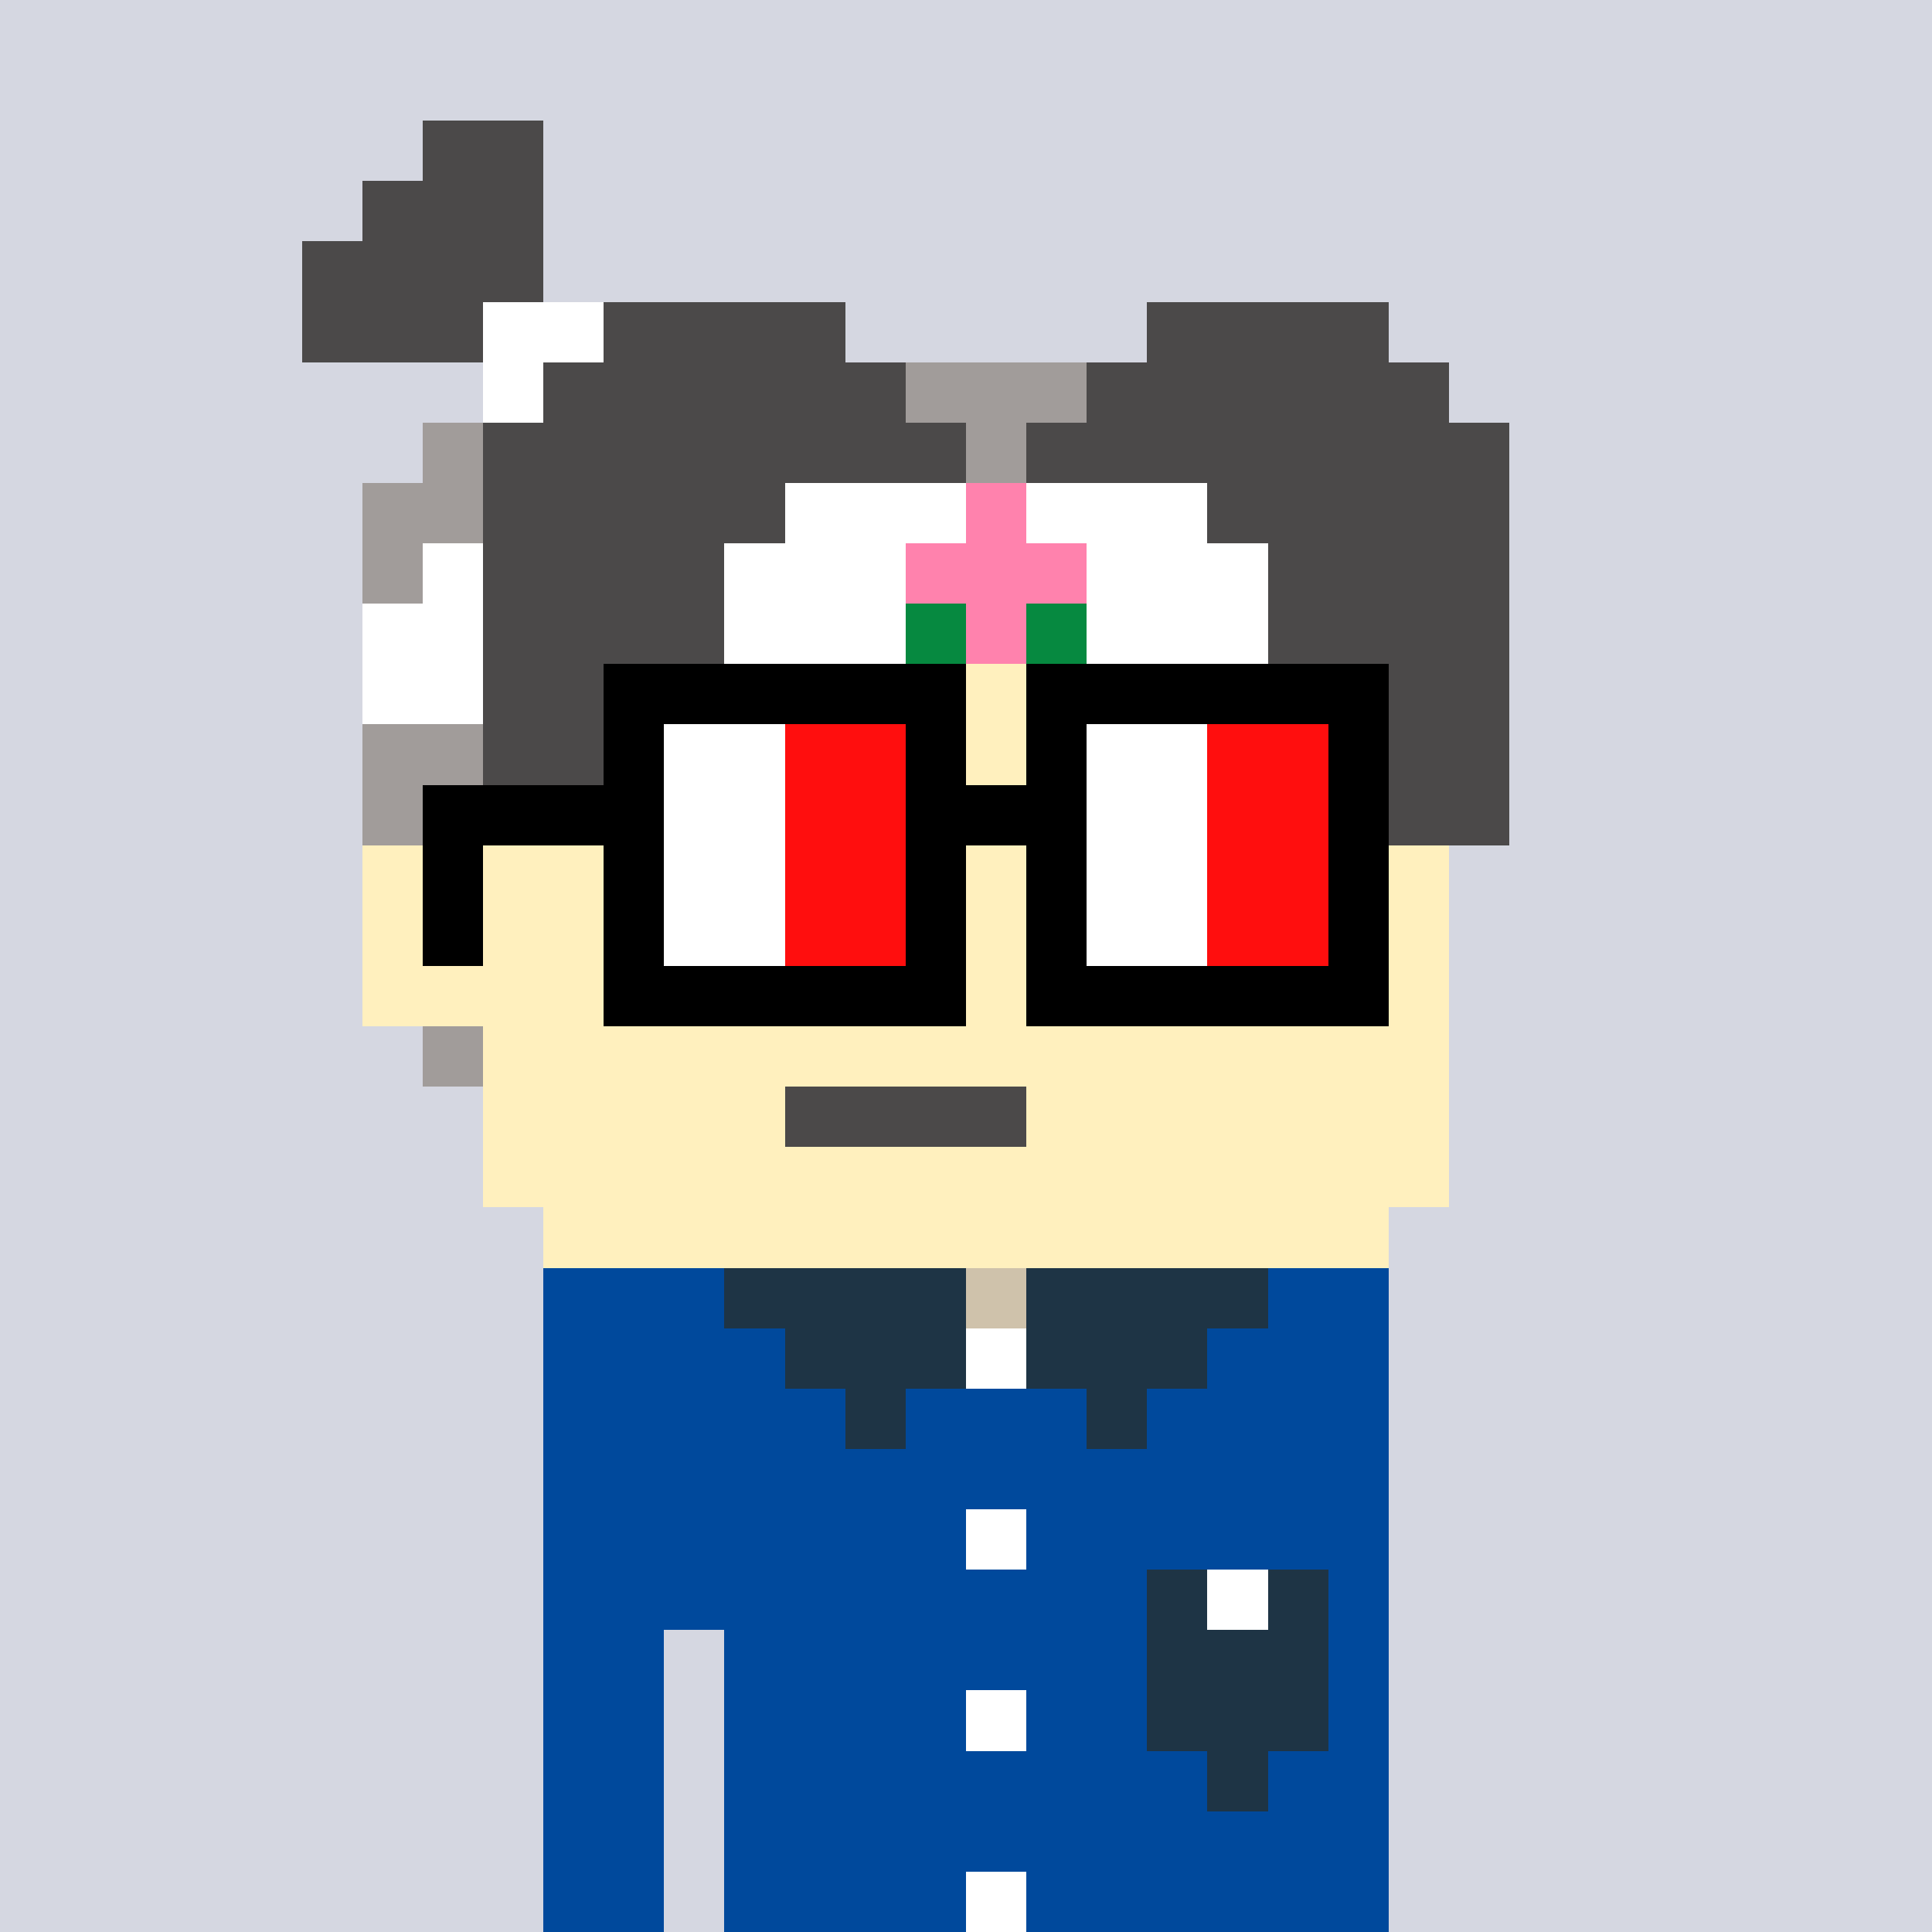 <svg width="320" height="320" viewBox="0 0 320 320" xmlns="http://www.w3.org/2000/svg" shape-rendering="crispEdges"><rect width="100%" height="100%" fill="#d5d7e1" /><rect width="140" height="10" x="90" y="210" fill="#cfc2ab" /><rect width="140" height="10" x="90" y="220" fill="#cfc2ab" /><rect width="140" height="10" x="90" y="230" fill="#cfc2ab" /><rect width="140" height="10" x="90" y="240" fill="#cfc2ab" /><rect width="20" height="10" x="90" y="250" fill="#cfc2ab" /><rect width="110" height="10" x="120" y="250" fill="#cfc2ab" /><rect width="20" height="10" x="90" y="260" fill="#cfc2ab" /><rect width="110" height="10" x="120" y="260" fill="#cfc2ab" /><rect width="20" height="10" x="90" y="270" fill="#cfc2ab" /><rect width="110" height="10" x="120" y="270" fill="#cfc2ab" /><rect width="20" height="10" x="90" y="280" fill="#cfc2ab" /><rect width="110" height="10" x="120" y="280" fill="#cfc2ab" /><rect width="20" height="10" x="90" y="290" fill="#cfc2ab" /><rect width="110" height="10" x="120" y="290" fill="#cfc2ab" /><rect width="20" height="10" x="90" y="300" fill="#cfc2ab" /><rect width="110" height="10" x="120" y="300" fill="#cfc2ab" /><rect width="20" height="10" x="90" y="310" fill="#cfc2ab" /><rect width="110" height="10" x="120" y="310" fill="#cfc2ab" /><rect width="30" height="10" x="90" y="210" fill="#00499c" /><rect width="40" height="10" x="120" y="210" fill="#1e3445" /><rect width="40" height="10" x="170" y="210" fill="#1e3445" /><rect width="20" height="10" x="210" y="210" fill="#00499c" /><rect width="40" height="10" x="90" y="220" fill="#00499c" /><rect width="30" height="10" x="130" y="220" fill="#1e3445" /><rect width="10" height="10" x="160" y="220" fill="#ffffff" /><rect width="30" height="10" x="170" y="220" fill="#1e3445" /><rect width="30" height="10" x="200" y="220" fill="#00499c" /><rect width="50" height="10" x="90" y="230" fill="#00499c" /><rect width="10" height="10" x="140" y="230" fill="#1e3445" /><rect width="30" height="10" x="150" y="230" fill="#00499c" /><rect width="10" height="10" x="180" y="230" fill="#1e3445" /><rect width="40" height="10" x="190" y="230" fill="#00499c" /><rect width="140" height="10" x="90" y="240" fill="#00499c" /><rect width="70" height="10" x="90" y="250" fill="#00499c" /><rect width="10" height="10" x="160" y="250" fill="#ffffff" /><rect width="60" height="10" x="170" y="250" fill="#00499c" /><rect width="100" height="10" x="90" y="260" fill="#00499c" /><rect width="10" height="10" x="190" y="260" fill="#1e3445" /><rect width="10" height="10" x="200" y="260" fill="#ffffff" /><rect width="10" height="10" x="210" y="260" fill="#1e3445" /><rect width="10" height="10" x="220" y="260" fill="#00499c" /><rect width="20" height="10" x="90" y="270" fill="#00499c" /><rect width="70" height="10" x="120" y="270" fill="#00499c" /><rect width="30" height="10" x="190" y="270" fill="#1e3445" /><rect width="10" height="10" x="220" y="270" fill="#00499c" /><rect width="20" height="10" x="90" y="280" fill="#00499c" /><rect width="40" height="10" x="120" y="280" fill="#00499c" /><rect width="10" height="10" x="160" y="280" fill="#ffffff" /><rect width="20" height="10" x="170" y="280" fill="#00499c" /><rect width="30" height="10" x="190" y="280" fill="#1e3445" /><rect width="10" height="10" x="220" y="280" fill="#00499c" /><rect width="20" height="10" x="90" y="290" fill="#00499c" /><rect width="80" height="10" x="120" y="290" fill="#00499c" /><rect width="10" height="10" x="200" y="290" fill="#1e3445" /><rect width="20" height="10" x="210" y="290" fill="#00499c" /><rect width="20" height="10" x="90" y="300" fill="#00499c" /><rect width="110" height="10" x="120" y="300" fill="#00499c" /><rect width="20" height="10" x="90" y="310" fill="#00499c" /><rect width="40" height="10" x="120" y="310" fill="#00499c" /><rect width="10" height="10" x="160" y="310" fill="#ffffff" /><rect width="60" height="10" x="170" y="310" fill="#00499c" /><rect width="20" height="10" x="70" y="20" fill="#4b4949" /><rect width="30" height="10" x="60" y="30" fill="#4b4949" /><rect width="40" height="10" x="50" y="40" fill="#4b4949" /><rect width="30" height="10" x="50" y="50" fill="#4b4949" /><rect width="20" height="10" x="80" y="50" fill="#ffffff" /><rect width="40" height="10" x="100" y="50" fill="#4b4949" /><rect width="40" height="10" x="190" y="50" fill="#4b4949" /><rect width="10" height="10" x="80" y="60" fill="#ffffff" /><rect width="60" height="10" x="90" y="60" fill="#4b4949" /><rect width="30" height="10" x="150" y="60" fill="#a19c9a" /><rect width="60" height="10" x="180" y="60" fill="#4b4949" /><rect width="10" height="10" x="70" y="70" fill="#a19c9a" /><rect width="80" height="10" x="80" y="70" fill="#4b4949" /><rect width="10" height="10" x="160" y="70" fill="#a19c9a" /><rect width="80" height="10" x="170" y="70" fill="#4b4949" /><rect width="20" height="10" x="60" y="80" fill="#a19c9a" /><rect width="50" height="10" x="80" y="80" fill="#4b4949" /><rect width="30" height="10" x="130" y="80" fill="#ffffff" /><rect width="10" height="10" x="160" y="80" fill="#ff82ad" /><rect width="30" height="10" x="170" y="80" fill="#ffffff" /><rect width="50" height="10" x="200" y="80" fill="#4b4949" /><rect width="10" height="10" x="60" y="90" fill="#a19c9a" /><rect width="10" height="10" x="70" y="90" fill="#ffffff" /><rect width="40" height="10" x="80" y="90" fill="#4b4949" /><rect width="30" height="10" x="120" y="90" fill="#ffffff" /><rect width="30" height="10" x="150" y="90" fill="#ff82ad" /><rect width="30" height="10" x="180" y="90" fill="#ffffff" /><rect width="40" height="10" x="210" y="90" fill="#4b4949" /><rect width="20" height="10" x="60" y="100" fill="#ffffff" /><rect width="40" height="10" x="80" y="100" fill="#4b4949" /><rect width="30" height="10" x="120" y="100" fill="#ffffff" /><rect width="10" height="10" x="150" y="100" fill="#068940" /><rect width="10" height="10" x="160" y="100" fill="#ff82ad" /><rect width="10" height="10" x="170" y="100" fill="#068940" /><rect width="30" height="10" x="180" y="100" fill="#ffffff" /><rect width="40" height="10" x="210" y="100" fill="#4b4949" /><rect width="20" height="10" x="60" y="110" fill="#ffffff" /><rect width="30" height="10" x="80" y="110" fill="#4b4949" /><rect width="110" height="10" x="110" y="110" fill="#fff0be" /><rect width="30" height="10" x="220" y="110" fill="#4b4949" /><rect width="20" height="10" x="60" y="120" fill="#a19c9a" /><rect width="30" height="10" x="80" y="120" fill="#4b4949" /><rect width="110" height="10" x="110" y="120" fill="#fff0be" /><rect width="30" height="10" x="220" y="120" fill="#4b4949" /><rect width="10" height="10" x="60" y="130" fill="#a19c9a" /><rect width="10" height="10" x="70" y="130" fill="#fff0be" /><rect width="30" height="10" x="80" y="130" fill="#4b4949" /><rect width="110" height="10" x="110" y="130" fill="#fff0be" /><rect width="30" height="10" x="220" y="130" fill="#4b4949" /><rect width="180" height="10" x="60" y="140" fill="#fff0be" /><rect width="180" height="10" x="60" y="150" fill="#fff0be" /><rect width="180" height="10" x="60" y="160" fill="#fff0be" /><rect width="10" height="10" x="70" y="170" fill="#a19c9a" /><rect width="160" height="10" x="80" y="170" fill="#fff0be" /><rect width="50" height="10" x="80" y="180" fill="#fff0be" /><rect width="40" height="10" x="130" y="180" fill="#4b4949" /><rect width="70" height="10" x="170" y="180" fill="#fff0be" /><rect width="160" height="10" x="80" y="190" fill="#fff0be" /><rect width="140" height="10" x="90" y="200" fill="#fff0be" /><rect width="60" height="10" x="100" y="110" fill="#000000" /><rect width="60" height="10" x="170" y="110" fill="#000000" /><rect width="10" height="10" x="100" y="120" fill="#000000" /><rect width="20" height="10" x="110" y="120" fill="#ffffff" /><rect width="20" height="10" x="130" y="120" fill="#ff0e0e" /><rect width="10" height="10" x="150" y="120" fill="#000000" /><rect width="10" height="10" x="170" y="120" fill="#000000" /><rect width="20" height="10" x="180" y="120" fill="#ffffff" /><rect width="20" height="10" x="200" y="120" fill="#ff0e0e" /><rect width="10" height="10" x="220" y="120" fill="#000000" /><rect width="40" height="10" x="70" y="130" fill="#000000" /><rect width="20" height="10" x="110" y="130" fill="#ffffff" /><rect width="20" height="10" x="130" y="130" fill="#ff0e0e" /><rect width="30" height="10" x="150" y="130" fill="#000000" /><rect width="20" height="10" x="180" y="130" fill="#ffffff" /><rect width="20" height="10" x="200" y="130" fill="#ff0e0e" /><rect width="10" height="10" x="220" y="130" fill="#000000" /><rect width="10" height="10" x="70" y="140" fill="#000000" /><rect width="10" height="10" x="100" y="140" fill="#000000" /><rect width="20" height="10" x="110" y="140" fill="#ffffff" /><rect width="20" height="10" x="130" y="140" fill="#ff0e0e" /><rect width="10" height="10" x="150" y="140" fill="#000000" /><rect width="10" height="10" x="170" y="140" fill="#000000" /><rect width="20" height="10" x="180" y="140" fill="#ffffff" /><rect width="20" height="10" x="200" y="140" fill="#ff0e0e" /><rect width="10" height="10" x="220" y="140" fill="#000000" /><rect width="10" height="10" x="70" y="150" fill="#000000" /><rect width="10" height="10" x="100" y="150" fill="#000000" /><rect width="20" height="10" x="110" y="150" fill="#ffffff" /><rect width="20" height="10" x="130" y="150" fill="#ff0e0e" /><rect width="10" height="10" x="150" y="150" fill="#000000" /><rect width="10" height="10" x="170" y="150" fill="#000000" /><rect width="20" height="10" x="180" y="150" fill="#ffffff" /><rect width="20" height="10" x="200" y="150" fill="#ff0e0e" /><rect width="10" height="10" x="220" y="150" fill="#000000" /><rect width="60" height="10" x="100" y="160" fill="#000000" /><rect width="60" height="10" x="170" y="160" fill="#000000" /></svg>